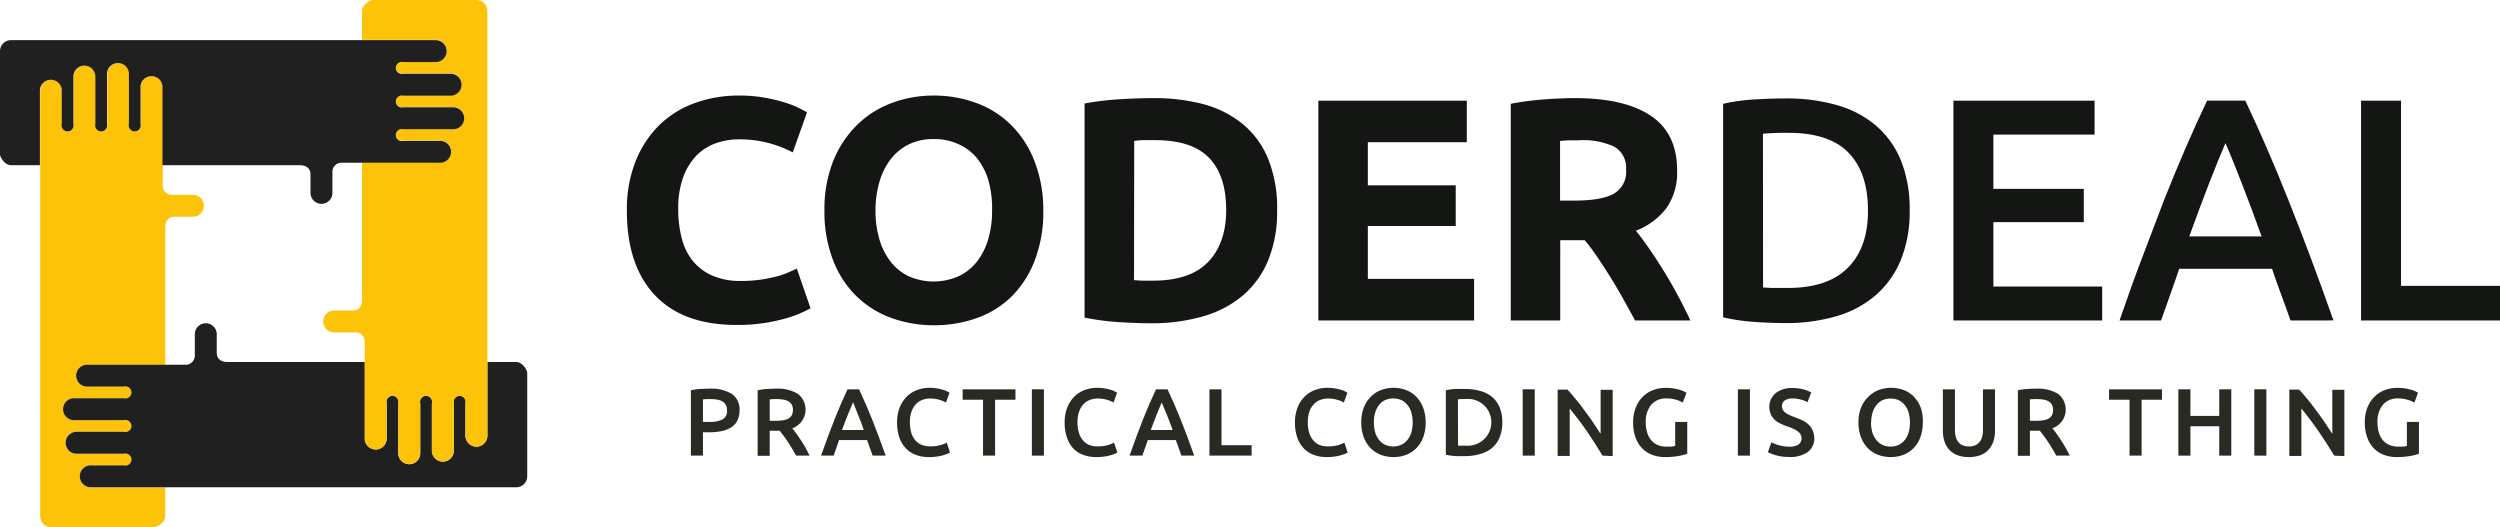 <svg xmlns="http://www.w3.org/2000/svg" viewBox="0 0 414.76 87.47"><defs><style>.cls-1{fill:#141614;}.cls-2{fill:#282b22;}.cls-3{fill:#fdc309;}.cls-3,.cls-4{fill-rule:evenodd;}.cls-4{fill:#202020;}</style></defs><g id="Layer_2" data-name="Layer 2"><g id="Layer_1-2" data-name="Layer 1"><path class="cls-1" d="M122.2,53.91q-8.9,0-13.56-4.95T104,34.91a21.56,21.56,0,0,1,1.42-8.08,17.39,17.39,0,0,1,3.89-6,16.31,16.31,0,0,1,5.9-3.71,21.29,21.29,0,0,1,7.42-1.27,23.57,23.57,0,0,1,4.21.35,27,27,0,0,1,3.31.79,15.93,15.93,0,0,1,2.37.92c.63.31,1.09.56,1.37.73l-2.37,6.64a19.54,19.54,0,0,0-3.92-1.53,18.73,18.73,0,0,0-5.08-.63,11.25,11.25,0,0,0-3.71.63,8.39,8.39,0,0,0-3.21,2,10.23,10.23,0,0,0-2.24,3.6,15.14,15.14,0,0,0-.84,5.37,19.12,19.12,0,0,0,.56,4.71,9.86,9.86,0,0,0,1.78,3.76,8.66,8.66,0,0,0,3.24,2.5,11.42,11.42,0,0,0,4.84.92,22,22,0,0,0,3.21-.21,22.21,22.21,0,0,0,2.53-.5,12.32,12.32,0,0,0,2-.66c.56-.24,1.07-.47,1.52-.68l2.27,6.58a19.27,19.27,0,0,1-4.9,1.89A28.5,28.5,0,0,1,122.2,53.91Z"/><path class="cls-1" d="M173.09,34.91a22.38,22.38,0,0,1-1.4,8.23,17,17,0,0,1-3.81,6,15.77,15.77,0,0,1-5.76,3.61,21.15,21.15,0,0,1-7.19,1.21,20.56,20.56,0,0,1-7.05-1.21,16.23,16.23,0,0,1-5.79-3.61,16.76,16.76,0,0,1-3.89-6,22,22,0,0,1-1.42-8.23,21.41,21.41,0,0,1,1.47-8.24,17.53,17.53,0,0,1,4-6A16.21,16.21,0,0,1,148,17.07a19.8,19.8,0,0,1,6.92-1.22,20.33,20.33,0,0,1,7,1.22,15.87,15.87,0,0,1,5.79,3.63,17.1,17.1,0,0,1,3.9,6A22.22,22.22,0,0,1,173.09,34.91Zm-27.84,0a16.52,16.52,0,0,0,.66,4.84,11,11,0,0,0,1.89,3.71,8.33,8.33,0,0,0,3,2.39,10.27,10.27,0,0,0,8.18,0,8.31,8.31,0,0,0,3.05-2.39,11,11,0,0,0,1.9-3.71,16.52,16.52,0,0,0,.66-4.84A16.82,16.82,0,0,0,164,30a11,11,0,0,0-1.9-3.74A8.31,8.31,0,0,0,159,23.91a9.6,9.6,0,0,0-4.08-.84,9.25,9.25,0,0,0-4.1.86,8.62,8.62,0,0,0-3,2.42,11.07,11.07,0,0,0-1.89,3.74A16.62,16.62,0,0,0,145.25,34.91Z"/><path class="cls-1" d="M211.88,34.91a21.19,21.19,0,0,1-1.48,8.26A15.21,15.21,0,0,1,206.22,49a17.9,17.9,0,0,1-6.61,3.48,30.61,30.61,0,0,1-8.73,1.15q-2.22,0-5.16-.18a42.64,42.64,0,0,1-5.79-.76V17.17a48.16,48.16,0,0,1,5.92-.71c2.05-.12,3.82-.18,5.29-.18a32,32,0,0,1,8.5,1,17.46,17.46,0,0,1,6.55,3.31,14.68,14.68,0,0,1,4.21,5.79A21.81,21.81,0,0,1,211.88,34.91ZM188.14,46.49c.39,0,.83.06,1.34.07s1.12,0,1.82,0q6.15,0,9.13-3.1t3-8.58c0-3.83-.94-6.72-2.84-8.69s-4.89-2.94-9-2.94l-1.74,0c-.59,0-1.15.06-1.68.13Z"/><path class="cls-1" d="M218.72,53.17V16.7h24.63v6.89H226.93v7.16h14.58v6.74H226.93v8.78h17.63v6.9Z"/><path class="cls-1" d="M261.3,16.28q8.2,0,12.57,2.92t4.37,9.08a10.27,10.27,0,0,1-1.76,6.23,11.69,11.69,0,0,1-5.08,3.77c.74.91,1.51,1.95,2.32,3.13s1.6,2.4,2.39,3.68,1.55,2.62,2.29,4,1.42,2.75,2.05,4.08h-9.18l-2-3.63c-.69-1.23-1.39-2.42-2.11-3.58s-1.44-2.25-2.14-3.29-1.41-2-2.12-2.82h-4.05V53.17h-8.21V17.22a46.7,46.7,0,0,1,5.55-.73C258.08,16.35,259.79,16.28,261.3,16.28Zm.47,7c-.6,0-1.13,0-1.61,0l-1.34.1v9.9h2.32c3.08,0,5.3-.39,6.63-1.16a4.19,4.19,0,0,0,2-4,4,4,0,0,0-2-3.81A12.45,12.45,0,0,0,261.77,23.28Z"/><path class="cls-1" d="M316.82,34.91a21.15,21.15,0,0,1-1.47,8.23A15.68,15.68,0,0,1,311.16,49a17.37,17.37,0,0,1-6.52,3.47,29.84,29.84,0,0,1-8.45,1.13c-1.48,0-3.14-.06-5-.18a34.24,34.24,0,0,1-5.32-.77V17.22a32.2,32.2,0,0,1,5.37-.73c1.9-.11,3.58-.16,5.05-.16a30.41,30.41,0,0,1,8.37,1.08,17.19,17.19,0,0,1,6.5,3.37,15.08,15.08,0,0,1,4.19,5.79A21.44,21.44,0,0,1,316.82,34.91ZM292.5,47.7c.39,0,.9.06,1.53.07s1.49,0,2.58,0q6.67,0,10-3.39t3.29-9.5q0-6.21-3.21-9.53t-10-3.31a40.8,40.8,0,0,0-4.21.15Z"/><path class="cls-1" d="M324.08,53.17V16.7H347.5v5.63H330.71v9h15v5.52h-15V47.54h18.05v5.63Z"/><path class="cls-1" d="M380,53.17q-.74-2.16-1.53-4.26t-1.53-4.32h-15.4c-.49,1.47-1,2.92-1.51,4.34s-1,2.84-1.5,4.24h-6.89q2-5.85,3.89-10.79T359.1,33c1.17-2.95,2.34-5.75,3.49-8.42s2.35-5.3,3.58-7.89h6.33c1.23,2.59,2.42,5.23,3.58,7.89s2.32,5.47,3.5,8.42,2.39,6.07,3.63,9.37,2.55,6.89,3.92,10.79ZM369.21,23.75q-1.21,2.79-2.76,6.79t-3.24,8.68h12q-1.68-4.68-3.26-8.73C370.9,27.78,370,25.54,369.21,23.75Z"/><path class="cls-1" d="M414.76,47.43v5.74H391.71V16.7h6.63V47.43Z"/><path class="cls-2" d="M117.73,64.48a6.52,6.52,0,0,1,3.68.87,3.07,3.07,0,0,1,1.28,2.73,3.81,3.81,0,0,1-.34,1.66,2.86,2.86,0,0,1-1,1.13,4.42,4.42,0,0,1-1.59.64,9.75,9.75,0,0,1-2.14.21h-1v3.87h-2V64.75a9.8,9.8,0,0,1,1.55-.22C116.73,64.5,117.26,64.48,117.73,64.48Zm.14,1.73c-.5,0-.92,0-1.25.05V70h1a4.92,4.92,0,0,0,2.22-.4,1.56,1.56,0,0,0,.78-1.53,1.83,1.83,0,0,0-.21-.91,1.42,1.42,0,0,0-.57-.57,2.42,2.42,0,0,0-.86-.29A6.13,6.13,0,0,0,117.87,66.21Z"/><path class="cls-2" d="M128.74,64.48a6.4,6.4,0,0,1,3.64.87,3.29,3.29,0,0,1-.94,5.7c.2.25.42.54.68.89s.51.73.78,1.14.52.82.76,1.25.46.85.65,1.26h-2.24c-.2-.38-.42-.76-.65-1.15s-.47-.76-.71-1.12-.47-.71-.7-1-.45-.61-.65-.86H127.7v4.16h-2V64.75a10.66,10.66,0,0,1,1.56-.22C127.81,64.5,128.3,64.48,128.74,64.48Zm.14,1.73c-.42,0-.82,0-1.18.05v3.55h.88a8.11,8.11,0,0,0,1.28-.08,2.61,2.61,0,0,0,.93-.28,1.4,1.4,0,0,0,.57-.56,1.92,1.92,0,0,0,.19-.89,1.81,1.81,0,0,0-.19-.85,1.41,1.41,0,0,0-.55-.56,2.37,2.37,0,0,0-.85-.29A6,6,0,0,0,128.88,66.21Z"/><path class="cls-2" d="M144.78,75.59c-.15-.43-.31-.86-.47-1.28s-.31-.86-.46-1.3H139.2c-.14.44-.3.88-.45,1.31l-.45,1.27h-2.08c.41-1.17.8-2.26,1.17-3.25s.73-1.94,1.09-2.83.7-1.73,1.05-2.54.71-1.6,1.08-2.38h1.91c.37.78.73,1.58,1.08,2.38s.7,1.65,1.06,2.54.72,1.83,1.09,2.83.77,2.08,1.19,3.25Zm-3.25-8.87c-.25.56-.52,1.24-.84,2s-.63,1.67-1,2.62h3.62c-.34-1-.67-1.82-1-2.64S141.76,67.26,141.53,66.72Z"/><path class="cls-2" d="M154.13,75.83a5.94,5.94,0,0,1-2.22-.38,4.32,4.32,0,0,1-1.67-1.12,4.86,4.86,0,0,1-1.05-1.8,7.61,7.61,0,0,1-.36-2.45,6.6,6.6,0,0,1,.42-2.44,5.2,5.2,0,0,1,1.15-1.8,4.66,4.66,0,0,1,1.71-1.12,5.7,5.7,0,0,1,2.12-.38,6.66,6.66,0,0,1,1.23.1,7.76,7.76,0,0,1,1,.23,3,3,0,0,1,.68.27,3.72,3.72,0,0,1,.39.21l-.59,1.63a4.65,4.65,0,0,0-1.09-.45,5.33,5.33,0,0,0-1.53-.22,3.71,3.71,0,0,0-1.34.25,2.83,2.83,0,0,0-1.07.74,3.46,3.46,0,0,0-.7,1.24,5.29,5.29,0,0,0-.26,1.73,6.15,6.15,0,0,0,.2,1.6,3.52,3.52,0,0,0,.61,1.26,2.85,2.85,0,0,0,1.05.83,3.53,3.53,0,0,0,1.52.29,6,6,0,0,0,1.74-.21,8,8,0,0,0,1-.4l.54,1.63a2.3,2.3,0,0,1-.52.25,6.36,6.36,0,0,1-.77.25,7.76,7.76,0,0,1-1,.19A9,9,0,0,1,154.13,75.83Z"/><path class="cls-2" d="M168.47,64.59v1.73h-3.38v9.27h-2V66.32h-3.38V64.59Z"/><path class="cls-2" d="M171.19,64.59h2v11h-2Z"/><path class="cls-2" d="M181.9,75.83a6,6,0,0,1-2.22-.38A4.4,4.4,0,0,1,178,74.33a5,5,0,0,1-1-1.8,7.34,7.34,0,0,1-.37-2.45,6.6,6.6,0,0,1,.42-2.44,5.35,5.35,0,0,1,1.15-1.8,4.7,4.7,0,0,1,1.72-1.12,5.65,5.65,0,0,1,2.11-.38,6.77,6.77,0,0,1,1.24.1,8.21,8.21,0,0,1,1,.23,3.43,3.43,0,0,1,.68.27,3.32,3.32,0,0,1,.38.21l-.59,1.63a4.38,4.38,0,0,0-1.08-.45,5.46,5.46,0,0,0-1.54-.22,3.66,3.66,0,0,0-1.33.25,2.83,2.83,0,0,0-1.07.74,3.48,3.48,0,0,0-.71,1.24,5.31,5.31,0,0,0-.25,1.73,5.75,5.75,0,0,0,.2,1.6,3.37,3.37,0,0,0,.61,1.26,2.74,2.74,0,0,0,1,.83,3.6,3.6,0,0,0,1.53.29,5.91,5.91,0,0,0,1.73-.21,7.45,7.45,0,0,0,1-.4l.54,1.63a2.2,2.2,0,0,1-.51.25,7,7,0,0,1-.77.25,8.11,8.11,0,0,1-1,.19A9.12,9.12,0,0,1,181.9,75.83Z"/><path class="cls-2" d="M196,75.59c-.15-.43-.3-.86-.46-1.28s-.32-.86-.47-1.3h-4.64c-.15.44-.3.88-.46,1.31l-.45,1.27H187.4c.41-1.17.8-2.26,1.17-3.25s.73-1.94,1.09-2.83.7-1.73,1.05-2.54.71-1.6,1.08-2.38h1.91c.37.78.73,1.58,1.08,2.38s.7,1.65,1.06,2.54.72,1.83,1.1,2.83.77,2.08,1.18,3.25Zm-3.25-8.87c-.24.56-.52,1.24-.83,2s-.64,1.67-1,2.62h3.62c-.34-1-.67-1.82-1-2.64S192.94,67.26,192.71,66.72Z"/><path class="cls-2" d="M207.65,73.86v1.73h-7v-11h2v9.27Z"/><path class="cls-2" d="M220.14,75.83a6,6,0,0,1-2.22-.38,4.4,4.4,0,0,1-1.67-1.12,5.15,5.15,0,0,1-1.05-1.8,7.61,7.61,0,0,1-.36-2.45,6.6,6.6,0,0,1,.42-2.44,5.2,5.2,0,0,1,1.15-1.8,4.7,4.7,0,0,1,1.72-1.12,5.65,5.65,0,0,1,2.11-.38,6.77,6.77,0,0,1,1.24.1,8.21,8.21,0,0,1,1,.23,3.43,3.43,0,0,1,.68.27,3.32,3.32,0,0,1,.38.21l-.59,1.63a4.31,4.31,0,0,0-1.09-.45,5.33,5.33,0,0,0-1.53-.22,3.66,3.66,0,0,0-1.33.25,2.83,2.83,0,0,0-1.07.74,3.34,3.34,0,0,0-.71,1.24,5.31,5.31,0,0,0-.25,1.73,6.16,6.16,0,0,0,.19,1.6,3.54,3.54,0,0,0,.62,1.26,2.74,2.74,0,0,0,1,.83,3.6,3.6,0,0,0,1.53.29,5.91,5.91,0,0,0,1.73-.21,7.45,7.45,0,0,0,1-.4l.54,1.63a2.42,2.42,0,0,1-.51.25,6.57,6.57,0,0,1-.78.25,7.76,7.76,0,0,1-1,.19A8.86,8.86,0,0,1,220.14,75.83Z"/><path class="cls-2" d="M236.52,70.08a6.86,6.86,0,0,1-.42,2.5,5.16,5.16,0,0,1-1.15,1.8,4.78,4.78,0,0,1-1.69,1.09,5.87,5.87,0,0,1-2.06.36,6,6,0,0,1-2.08-.36,4.91,4.91,0,0,1-1.7-1.09,5.3,5.3,0,0,1-1.15-1.8,6.85,6.85,0,0,1-.43-2.5,6.74,6.74,0,0,1,.43-2.48,5.2,5.2,0,0,1,1.17-1.8,4.7,4.7,0,0,1,1.71-1.1,6,6,0,0,1,4.09,0,4.66,4.66,0,0,1,1.7,1.1,5.3,5.3,0,0,1,1.15,1.8A6.74,6.74,0,0,1,236.52,70.08Zm-8.59,0a5.63,5.63,0,0,0,.22,1.65,3.6,3.6,0,0,0,.64,1.25,2.79,2.79,0,0,0,1,.8,3.31,3.31,0,0,0,2.71,0,2.84,2.84,0,0,0,1-.8,3.45,3.45,0,0,0,.65-1.25,6.26,6.26,0,0,0,0-3.29,3.45,3.45,0,0,0-.65-1.25,2.87,2.87,0,0,0-1-.81,3.42,3.42,0,0,0-2.71,0,2.82,2.82,0,0,0-1,.81,3.74,3.74,0,0,0-.64,1.26A5.54,5.54,0,0,0,227.93,70.08Z"/><path class="cls-2" d="M249.24,70.08a6.29,6.29,0,0,1-.45,2.49,4.69,4.69,0,0,1-1.26,1.76,5.32,5.32,0,0,1-2,1,8.89,8.89,0,0,1-2.55.34c-.44,0-.95,0-1.51,0a11.41,11.41,0,0,1-1.6-.23V64.75a9.17,9.17,0,0,1,1.62-.22c.57,0,1.08,0,1.52,0a9.52,9.52,0,0,1,2.53.32,5.31,5.31,0,0,1,2,1,4.51,4.51,0,0,1,1.26,1.75A6.36,6.36,0,0,1,249.24,70.08Zm-7.34,3.86.46,0h.78a4,4,0,0,0,3-1,3.88,3.88,0,0,0-3-6.74,11.93,11.93,0,0,0-1.27.05Z"/><path class="cls-2" d="M252.62,64.59h2v11h-2Z"/><path class="cls-2" d="M265.86,75.59c-.36-.6-.76-1.25-1.2-1.94l-1.38-2.1c-.48-.7-1-1.38-1.46-2s-1-1.25-1.4-1.78v7.87h-2v-11h1.63c.43.44.88,1,1.37,1.58s1,1.24,1.47,1.9,1,1.31,1.43,2,.87,1.28,1.23,1.85v-7.3h2v11Z"/><path class="cls-2" d="M276.53,66.1a3.22,3.22,0,0,0-2.59,1.05,4.39,4.39,0,0,0-.9,2.93,5.54,5.54,0,0,0,.22,1.63,3.55,3.55,0,0,0,.63,1.26,2.83,2.83,0,0,0,1.05.82,3.38,3.38,0,0,0,1.47.3c.35,0,.65,0,.9,0a3.22,3.22,0,0,0,.61-.11V70h2v5.29a10.6,10.6,0,0,1-1.4.35,12.67,12.67,0,0,1-2.27.19,6.12,6.12,0,0,1-2.18-.38,4.6,4.6,0,0,1-1.67-1.12,4.91,4.91,0,0,1-1.07-1.79,7.08,7.08,0,0,1-.39-2.45,6.6,6.6,0,0,1,.43-2.44,5.2,5.2,0,0,1,1.15-1.8,4.66,4.66,0,0,1,1.71-1.12,5.67,5.67,0,0,1,2.1-.38,8,8,0,0,1,1.36.1,8.3,8.3,0,0,1,1,.23,3.53,3.53,0,0,1,.71.27l.39.21-.61,1.63A4.67,4.67,0,0,0,278,66.3,5.21,5.21,0,0,0,276.53,66.1Z"/><path class="cls-2" d="M288.32,64.59h2v11h-2Z"/><path class="cls-2" d="M296.81,74.1a2.73,2.73,0,0,0,1.58-.36,1.25,1.25,0,0,0,.49-1,1.34,1.34,0,0,0-.17-.68,1.65,1.65,0,0,0-.48-.51,3.29,3.29,0,0,0-.75-.43,7.81,7.81,0,0,0-1-.39c-.38-.14-.74-.29-1.1-.46a3.54,3.54,0,0,1-.94-.61,3,3,0,0,1,.14-4.43,4.27,4.27,0,0,1,2.81-.85,6.36,6.36,0,0,1,1.83.23,5.49,5.49,0,0,1,1.27.5l-.62,1.62a4.27,4.27,0,0,0-1.19-.46,5.3,5.3,0,0,0-1.32-.16,2.1,2.1,0,0,0-1.26.33,1.08,1.08,0,0,0-.46.94,1.21,1.21,0,0,0,.15.62,1.59,1.59,0,0,0,.43.47,3.37,3.37,0,0,0,.65.38c.25.12.52.23.82.34a14.63,14.63,0,0,1,1.39.58,3.73,3.73,0,0,1,1,.7,2.73,2.73,0,0,1,.65.95A3.68,3.68,0,0,1,301,72.7,2.76,2.76,0,0,1,299.9,75a5,5,0,0,1-3.09.81,9.34,9.34,0,0,1-1.24-.08,7.17,7.17,0,0,1-1-.22,6.06,6.06,0,0,1-.76-.26,4.06,4.06,0,0,1-.51-.25l.59-1.63a6.13,6.13,0,0,0,1.16.47A5.72,5.72,0,0,0,296.81,74.1Z"/><path class="cls-2" d="M319,70.08a6.86,6.86,0,0,1-.42,2.5,5.14,5.14,0,0,1-1.14,1.8,5,5,0,0,1-1.69,1.09,6.13,6.13,0,0,1-4.14,0,4.82,4.82,0,0,1-1.7-1.09,5.16,5.16,0,0,1-1.15-1.8,6.65,6.65,0,0,1-.43-2.5,6.54,6.54,0,0,1,.43-2.48A5,5,0,0,1,310,65.8a4.87,4.87,0,0,1,1.71-1.1,6,6,0,0,1,4.1,0,4.62,4.62,0,0,1,1.69,1.1,5.16,5.16,0,0,1,1.15,1.8A6.54,6.54,0,0,1,319,70.08Zm-8.59,0a5.63,5.63,0,0,0,.22,1.65A3.6,3.6,0,0,0,311.3,73a2.87,2.87,0,0,0,1,.8,3,3,0,0,0,1.36.29,3,3,0,0,0,1.35-.29,2.79,2.79,0,0,0,1-.8,3.6,3.6,0,0,0,.64-1.25,6.26,6.26,0,0,0,0-3.29,3.6,3.6,0,0,0-.64-1.25,2.82,2.82,0,0,0-1-.81,3.11,3.11,0,0,0-1.35-.28,3.15,3.15,0,0,0-1.36.28,2.9,2.9,0,0,0-1,.81,3.74,3.74,0,0,0-.64,1.26A5.54,5.54,0,0,0,310.44,70.08Z"/><path class="cls-2" d="M326.65,75.83a5.3,5.3,0,0,1-1.93-.32,3.6,3.6,0,0,1-1.35-.92,3.75,3.75,0,0,1-.78-1.38,5.67,5.67,0,0,1-.26-1.74V64.59h2v6.69a4.29,4.29,0,0,0,.17,1.27,2.26,2.26,0,0,0,.47.87,1.88,1.88,0,0,0,.73.49,2.9,2.9,0,0,0,1.9,0,1.85,1.85,0,0,0,.74-.49,2.14,2.14,0,0,0,.48-.87,4.31,4.31,0,0,0,.16-1.27V64.59h2v6.88a5.67,5.67,0,0,1-.26,1.74,3.8,3.8,0,0,1-.8,1.38,3.45,3.45,0,0,1-1.35.92A5.51,5.51,0,0,1,326.65,75.83Z"/><path class="cls-2" d="M337.8,64.48a6.43,6.43,0,0,1,3.65.87,3.29,3.29,0,0,1-.95,5.7c.2.25.43.54.68.89s.52.73.78,1.14.52.82.76,1.25.46.85.66,1.26h-2.24c-.2-.38-.42-.76-.66-1.15s-.46-.76-.7-1.12-.48-.71-.71-1-.45-.61-.65-.86h-1.65v4.16h-2V64.75a10.33,10.33,0,0,1,1.55-.22C336.87,64.5,337.37,64.48,337.8,64.48Zm.14,1.73c-.42,0-.81,0-1.17.05v3.55h.87a8.25,8.25,0,0,0,1.29-.08,2.61,2.61,0,0,0,.93-.28,1.37,1.37,0,0,0,.56-.56,1.81,1.81,0,0,0,.19-.89,1.7,1.7,0,0,0-.19-.85,1.41,1.41,0,0,0-.55-.56,2.3,2.3,0,0,0-.85-.29A5.89,5.89,0,0,0,337.94,66.21Z"/><path class="cls-2" d="M358.68,64.59v1.73H355.3v9.27h-2V66.32H349.9V64.59Z"/><path class="cls-2" d="M368.18,64.59h2v11h-2V70.72H363.4v4.87h-2v-11h2V69h4.78Z"/><path class="cls-2" d="M374,64.59h2v11h-2Z"/><path class="cls-2" d="M387.25,75.59c-.36-.6-.76-1.25-1.2-1.94s-.91-1.39-1.39-2.1-1-1.38-1.45-2-1-1.25-1.4-1.78v7.87h-2v-11h1.63c.43.44.88,1,1.37,1.58s1,1.24,1.47,1.9,1,1.31,1.43,2,.87,1.28,1.23,1.85v-7.3h2v11Z"/><path class="cls-2" d="M397.92,66.1a3.22,3.22,0,0,0-2.59,1.05,4.39,4.39,0,0,0-.9,2.93,5.91,5.91,0,0,0,.21,1.63,3.74,3.74,0,0,0,.64,1.26,2.83,2.83,0,0,0,1.05.82,3.38,3.38,0,0,0,1.47.3c.35,0,.65,0,.9,0a3.22,3.22,0,0,0,.61-.11V70h2v5.29a10.6,10.6,0,0,1-1.4.35,12.67,12.67,0,0,1-2.27.19,6.08,6.08,0,0,1-2.18-.38,4.6,4.6,0,0,1-1.67-1.12,4.91,4.91,0,0,1-1.07-1.79,7.08,7.08,0,0,1-.39-2.45,6.6,6.6,0,0,1,.42-2.44,5.22,5.22,0,0,1,1.16-1.8,4.58,4.58,0,0,1,1.71-1.12,5.67,5.67,0,0,1,2.1-.38,7.75,7.75,0,0,1,1.35.1,8.5,8.5,0,0,1,1,.23,3.53,3.53,0,0,1,.71.27,3.32,3.32,0,0,1,.38.21l-.6,1.63a4.82,4.82,0,0,0-1.18-.48A5.21,5.21,0,0,0,397.92,66.1Z"/><path class="cls-3" d="M25.59,87.47c.52,0,1.82-.82,1.82-1.82v-4.8H15.19a1.82,1.82,0,1,1,0-3.63h5.35a1,1,0,1,0,0-1.93H12.71a1.82,1.82,0,1,1,0-3.64h7.83a1,1,0,1,0,0-1.93H12.28a1.82,1.82,0,0,1,0-3.64h8.26a1,1,0,1,0,0-1.93H14.59a1.82,1.82,0,1,1,0-3.63H27.41V37.76c0-1.25.67-1.8,1.48-1.8H32a1.82,1.82,0,1,0,0-3.64H28.46A1.5,1.5,0,0,1,27,30.71V14.59a1.82,1.82,0,1,0-3.63,0v5.95a1,1,0,1,1-1.93,0V12.28a1.82,1.82,0,0,0-3.64,0v8.26a1,1,0,1,1-1.93,0V12.71a1.82,1.82,0,0,0-3.64,0v7.83a1,1,0,1,1-1.93,0V15.19a1.82,1.82,0,1,0-3.63,0V85.65a1.82,1.82,0,0,0,1.81,1.82H25.48S25.07,87.47,25.59,87.47Z"/><path class="cls-4" d="M87.47,79V61.88c0-.52-.81-1.82-1.82-1.82H80.86V72.28a1.82,1.82,0,1,1-3.64,0V66.93a1,1,0,1,0-1.93,0v7.83a1.82,1.82,0,1,1-3.64,0V66.93a1,1,0,1,0-1.93,0v8.26a1.82,1.82,0,1,1-3.64,0V66.93a1,1,0,1,0-1.93,0v5.95a1.82,1.82,0,0,1-3.63,0V60.06H37.76c-1.25,0-1.8-.67-1.8-1.48V55.45a1.82,1.82,0,0,0-3.64,0h0V59a1.51,1.51,0,0,1-1.61,1.51H14.59a1.82,1.82,0,1,0,0,3.63h5.95a1,1,0,1,1,0,1.93H12.28a1.82,1.82,0,0,0,0,3.64h8.26a1,1,0,1,1,0,1.93H12.71a1.82,1.82,0,1,0,0,3.64h7.83a1,1,0,1,1,0,1.93H15.19a1.82,1.82,0,1,0,0,3.63H85.65A1.81,1.81,0,0,0,87.47,79Z"/><path class="cls-3" d="M69.72,75.19V66.93a1,1,0,1,1,1.93,0v7.83a1.82,1.82,0,1,0,3.64,0V66.93a1,1,0,1,1,1.93,0v5.35a1.82,1.82,0,1,0,3.64,0V1.82A1.82,1.82,0,0,0,79,0H61.88c-.52,0-1.82.81-1.82,1.82V6.61H72.28a1.82,1.82,0,0,1,0,3.64H66.93a1,1,0,1,0,0,1.93h7.83a1.82,1.82,0,0,1,0,3.64H66.93a1,1,0,1,0,0,1.93h8.26a1.82,1.82,0,1,1,0,3.64H66.93a1,1,0,1,0,0,1.93h5.95a1.82,1.82,0,1,1,0,3.63H60.06V49.71c0,1.25-.67,1.8-1.48,1.8H55.45a1.82,1.82,0,0,0,0,3.64H59a1.5,1.5,0,0,1,1.51,1.61V72.88a1.82,1.82,0,0,0,3.63,0V66.93a1,1,0,1,1,1.93,0v8.26a1.82,1.82,0,1,0,3.64,0Z"/><path class="cls-4" d="M55.15,32h0V28.46A1.5,1.5,0,0,1,56.76,27H72.88a1.82,1.82,0,1,0,0-3.63H66.93a1,1,0,1,1,0-1.93h8.26a1.82,1.82,0,1,0,0-3.64H66.93a1,1,0,1,1,0-1.93h7.83a1.82,1.82,0,0,0,0-3.64H66.93a1,1,0,1,1,0-1.93h5.35a1.82,1.82,0,0,0,0-3.64H1.82A1.83,1.83,0,0,0,0,8.43V25.59c0,.52.82,1.82,1.82,1.82h4.8V15.19a1.82,1.82,0,1,1,3.63,0v5.35a1,1,0,1,0,1.93,0V12.71a1.82,1.82,0,0,1,3.64,0v7.83a1,1,0,1,0,1.93,0V12.28a1.82,1.82,0,0,1,3.64,0v8.26a1,1,0,1,0,1.93,0V14.59a1.82,1.82,0,1,1,3.63,0V27.41H49.71c1.25,0,1.8.67,1.8,1.48V32a1.82,1.82,0,1,0,3.64,0Z"/></g></g></svg>